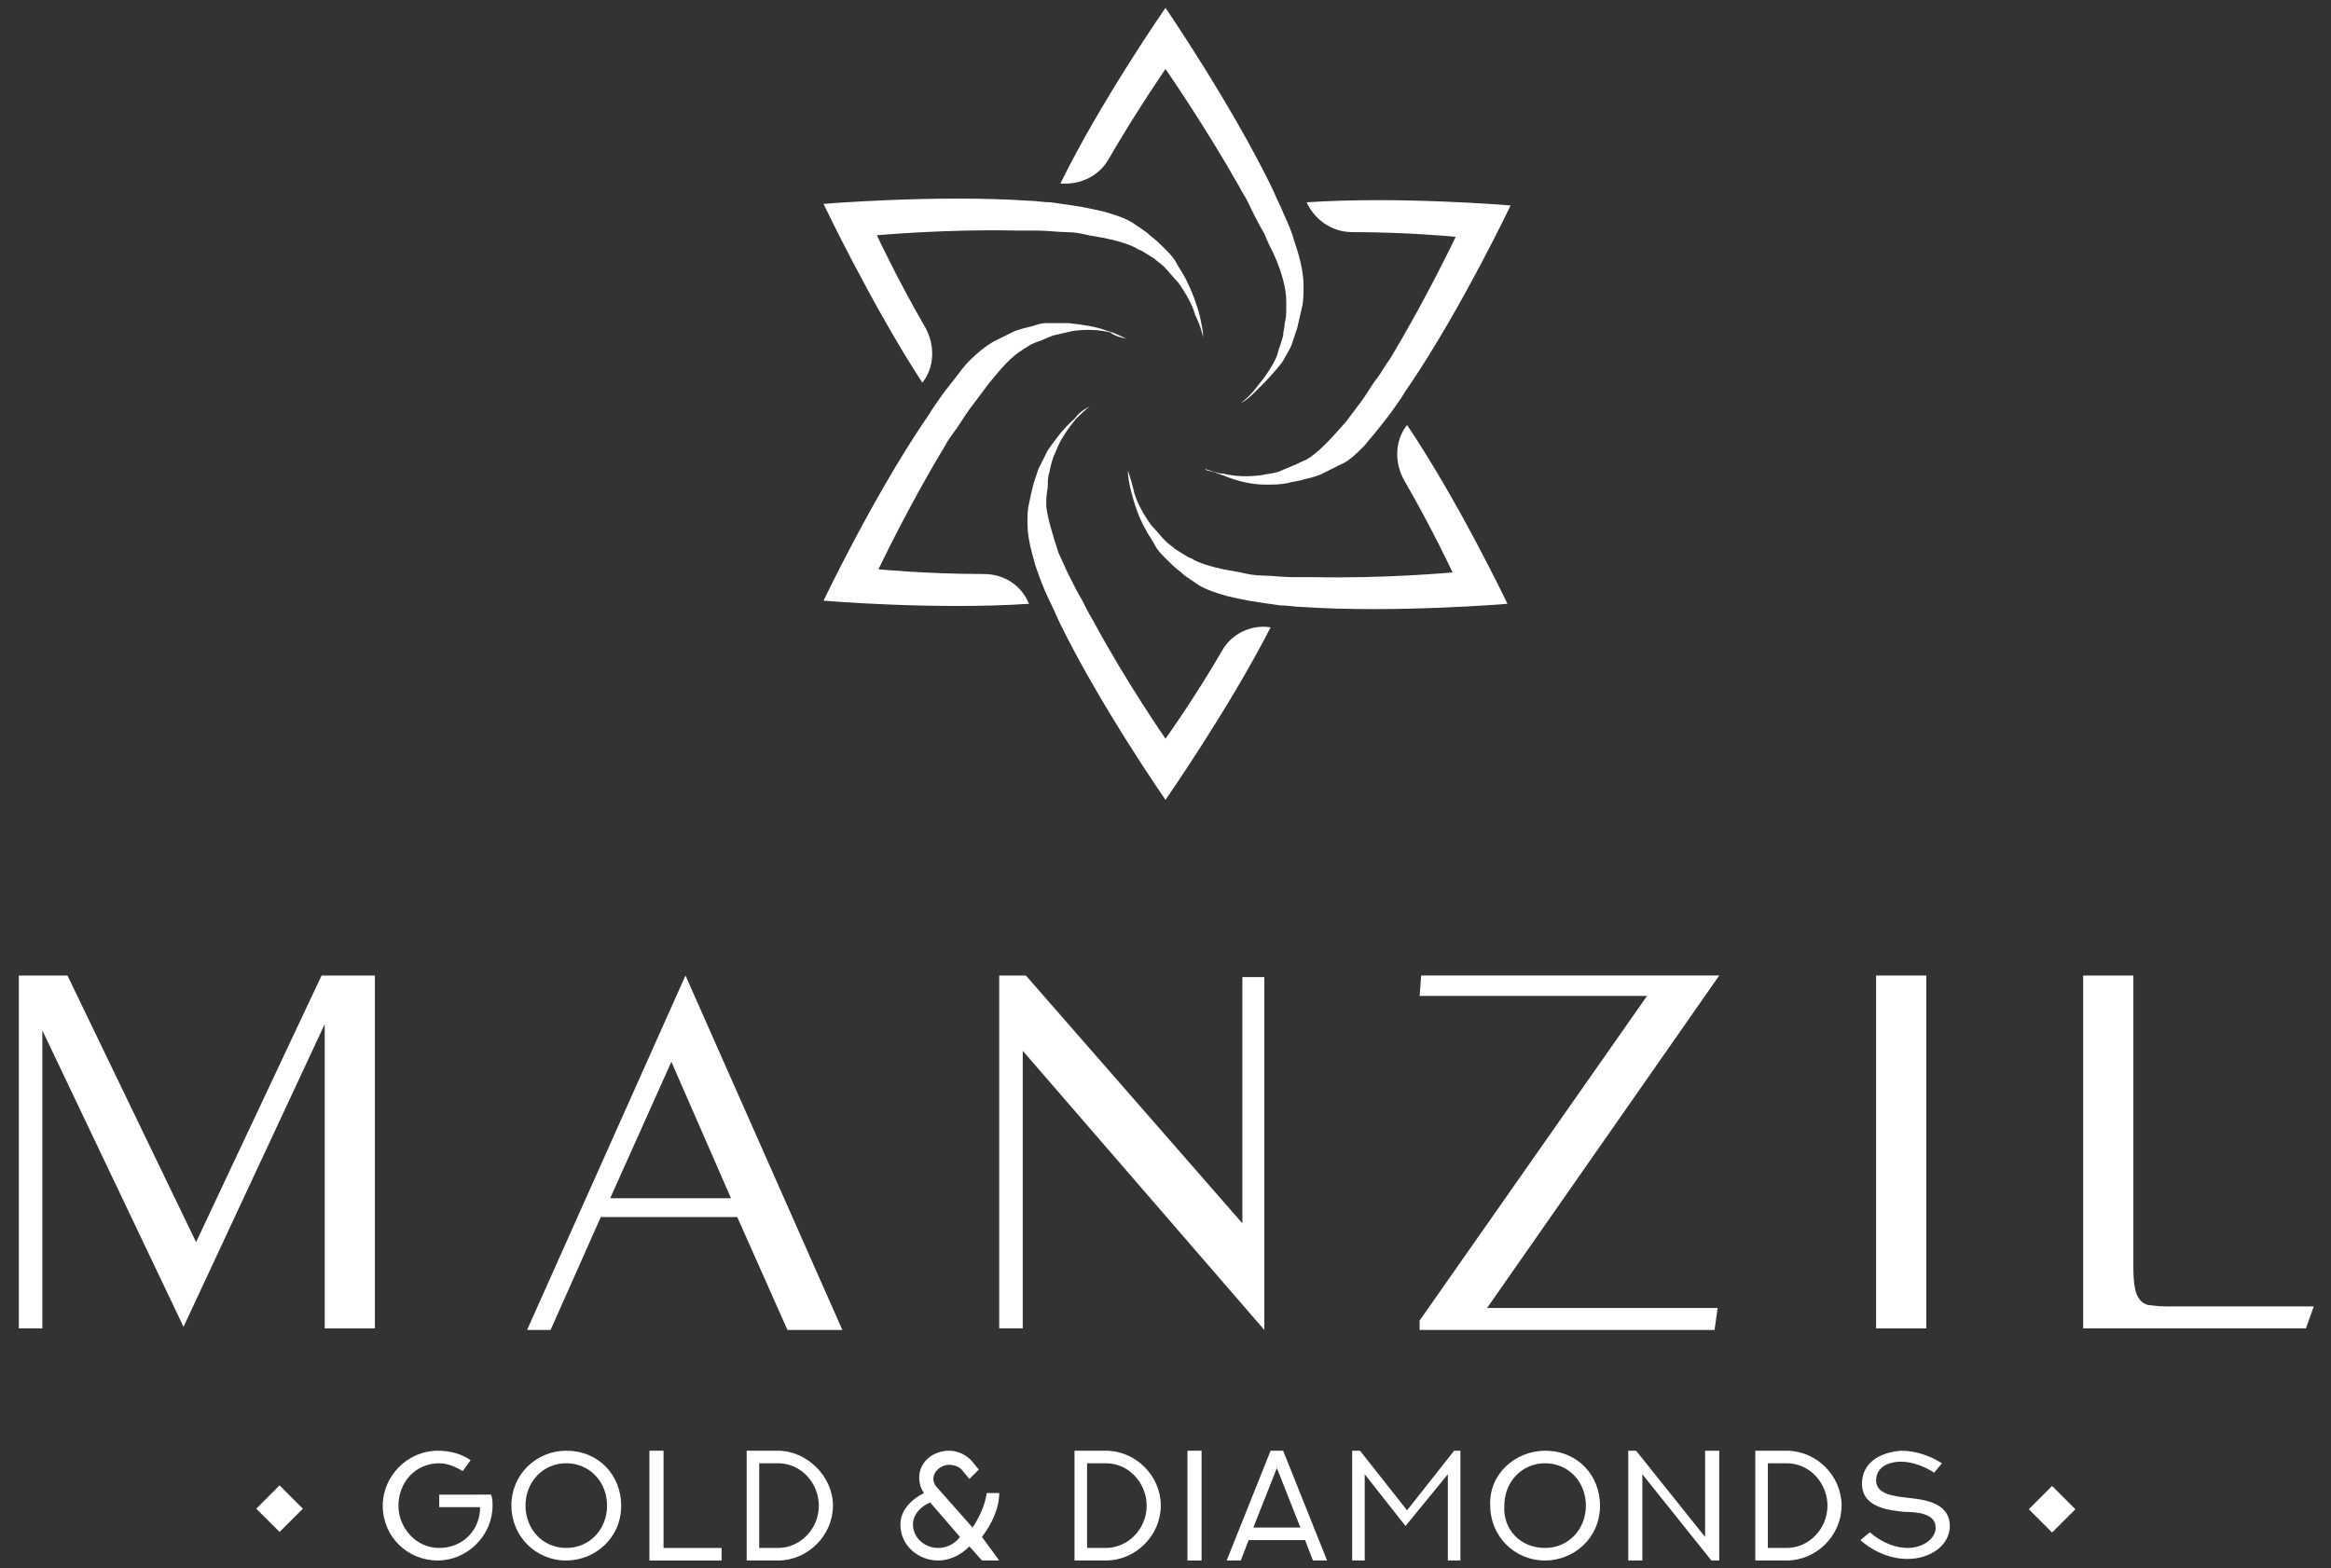 <svg xmlns="http://www.w3.org/2000/svg" xmlns:xlink="http://www.w3.org/1999/xlink" id="Layer_1" x="0px" y="0px" viewBox="0 0 148.6 100" style="enable-background:new 0 0 148.6 100;" xml:space="preserve"><rect x="0" y="0" width="148.6" height="100" fill="#333333" stroke="none"/><style type="text/css">	.st0{fill:#FFFFFF;}</style><g>	<g>		<path class="st0" d="M23.7,62.2h-3.2l-8,17l-8.2-17H1.2v22.5h1.5l0-19l9,18.9l9-19.3l0,19.4h3.2V62.2z"></path>		<path class="st0" d="M43.7,62.2L33.6,84.8h1.5l3.2-7.2h8.7l3.2,7.2h3.5L43.7,62.2z M38.9,76.4l3.9-8.7l3.8,8.7H38.9z"></path>		<path class="st0" d="M79.2,62.2v15.8L65.4,62.2h-1.7v22.5h1.5V67l15.4,17.8l0-22.5H79.2z"></path>		<path class="st0" d="M94.8,83.4l14.8-21.2h-19l-0.1,1.3H105L90.5,84.2v0.6h18.8l0.2-1.4H94.8z"></path>		<path class="st0" d="M119.6,62.2v22.5h3.2V62.2H119.6z"></path>		<path class="st0" d="M142.3,83.3c-0.4,0-0.8,0-1.2,0h-1.6c-0.5,0-1,0-1.4,0c-0.6,0-1.1-0.1-1.2-0.1c-0.3-0.1-0.5-0.3-0.6-0.5   c-0.2-0.3-0.3-1-0.3-1.9V62.2h-3.2v22.5H147l0.5-1.4H142.3z"></path>	</g>	<g>		<g>			<g>									<rect x="16.8" y="95.2" transform="matrix(0.707 -0.707 0.707 0.707 -62.846 40.767)" class="st0" width="2.1" height="2.1"></rect>									<rect x="129.8" y="95.2" transform="matrix(0.707 -0.707 0.707 0.707 -29.739 120.694)" class="st0" width="2.1" height="2.1"></rect>			</g>			<g>				<path class="st0" d="M31.3,95.3c0.1,0.2,0.1,0.5,0.1,0.7c0,1.9-1.6,3.5-3.5,3.5c-1.9,0-3.5-1.5-3.5-3.5c0-1.9,1.6-3.5,3.5-3.5     c0.8,0,1.5,0.2,2.1,0.6l-0.5,0.7c-0.5-0.3-1-0.5-1.5-0.5c-1.5,0-2.6,1.2-2.6,2.7c0,1.4,1.1,2.7,2.6,2.7c1.4,0,2.5-1,2.6-2.4     c0-0.1,0-0.1,0-0.2h-2.6v-0.8H31.3z"></path>				<path class="st0" d="M36.1,92.5c2.1,0,3.5,1.6,3.5,3.5c0,2.1-1.7,3.5-3.5,3.5c-2,0-3.5-1.6-3.5-3.5C32.6,94,34.2,92.5,36.1,92.5     z M36.1,98.7c1.5,0,2.6-1.2,2.6-2.7c0-1.5-1.1-2.7-2.6-2.7c-1.5,0-2.6,1.2-2.6,2.7C33.5,97.5,34.6,98.7,36.1,98.7z"></path>				<path class="st0" d="M42.3,92.5v6.2h3.7v0.8h-4.6v-7H42.3z"></path>				<path class="st0" d="M53.1,96c0,1.9-1.6,3.5-3.5,3.5h-2v-7h2C51.4,92.5,53.1,94.1,53.1,96z M52.2,96c0-1.4-1.1-2.7-2.6-2.7h-1.2     v5.4h1.2C51,98.7,52.2,97.5,52.2,96z"></path>				<path class="st0" d="M63.7,99.5h-1.1l-0.8-0.9c-0.6,0.6-1.3,0.9-2,0.9c-1.2,0-2.4-0.9-2.4-2.3c0-0.9,0.7-1.6,1.5-2     c-0.2-0.3-0.3-0.6-0.3-1c0-1,0.9-1.7,1.9-1.7c0.5,0,1,0.2,1.4,0.6c0.1,0.1,0.4,0.5,0.5,0.6l-0.6,0.6l-0.5-0.6     c-0.2-0.2-0.5-0.3-0.8-0.3c-0.5,0-1,0.4-1,0.9c0,0.2,0.1,0.4,0.2,0.5l2.3,2.6c0.4-0.6,0.8-1.4,0.9-2.2h0.8c0,1-0.5,2-1.1,2.8     L63.7,99.5z M59.3,95.8c-0.5,0.2-1.1,0.7-1.1,1.4c0,0.8,0.7,1.5,1.6,1.5c0.5,0,1-0.2,1.4-0.7L59.3,95.8z"></path>				<path class="st0" d="M74,96c0,1.9-1.6,3.5-3.5,3.5h-2v-7h2C72.4,92.5,74,94.1,74,96z M73.1,96c0-1.4-1.1-2.7-2.6-2.7h-1.2v5.4     h1.2C71.9,98.7,73.1,97.5,73.1,96z"></path>				<path class="st0" d="M75.7,92.5h0.9v7h-0.9V92.5z"></path>				<path class="st0" d="M81.8,92.5l2.8,7h-0.9l-0.5-1.3h-3.6l-0.5,1.3h-0.9l2.8-7H81.8z M79.9,97.4h3l-1.5-3.8L79.9,97.4z"></path>				<path class="st0" d="M93.1,92.5v7h-0.8V94l-2.7,3.3L87,94v5.5h-0.8v-7h0.5l3,3.8l3-3.8H93.1z"></path>				<path class="st0" d="M98.5,92.5c2.1,0,3.5,1.6,3.5,3.5c0,2.1-1.7,3.5-3.5,3.5c-2,0-3.5-1.6-3.5-3.5C94.9,94,96.6,92.5,98.5,92.5     z M98.5,98.7c1.5,0,2.6-1.2,2.6-2.7c0-1.5-1.1-2.7-2.6-2.7c-1.5,0-2.6,1.2-2.6,2.7C95.8,97.5,96.9,98.7,98.5,98.7z"></path>				<path class="st0" d="M109.6,92.5v7h-0.5l-4.4-5.5v5.5h-0.9v-7h0.5l4.4,5.5v-5.5H109.6z"></path>				<path class="st0" d="M117.4,96c0,1.9-1.6,3.5-3.5,3.5h-2v-7h2C115.8,92.5,117.4,94.1,117.4,96z M116.5,96c0-1.4-1.1-2.7-2.6-2.7     h-1.2v5.4h1.2C115.3,98.7,116.5,97.5,116.5,96z"></path>				<path class="st0" d="M119.2,97.7c0.8,0.7,1.7,1,2.4,1c1,0,1.8-0.6,1.8-1.3c0-0.9-1.2-1-2-1c-0.8-0.1-2.7-0.2-2.7-1.8     c0-1.3,1.1-2,2.5-2.1c0.9,0,1.8,0.3,2.6,0.8l-0.5,0.6c-0.6-0.4-1.4-0.7-2.1-0.7c-0.9,0-1.6,0.4-1.6,1.2c0,0.9,1.2,1,2,1.1     c0.8,0.1,2.7,0.2,2.7,1.8c0,1.2-1.2,2.1-2.7,2.1c-1,0-2.1-0.4-3-1.2L119.2,97.7z"></path>			</g>		</g>	</g>	<g>		<g>			<path class="st0" d="M79.1,25.7c0.4-0.2,0.7-0.5,1-0.8c0.6-0.6,1.2-1.2,1.7-1.9c0.2-0.4,0.5-0.8,0.6-1.2c0.1-0.3,0.2-0.6,0.3-0.9    c0.1-0.4,0.2-0.9,0.3-1.3c0.1-0.4,0.1-0.9,0.1-1.4c0-0.5-0.1-1.2-0.3-1.9c-0.1-0.4-0.3-0.9-0.4-1.3c-0.2-0.6-0.5-1.2-0.8-1.9    c-0.2-0.4-0.4-0.9-0.6-1.3c-2.6-5.3-6.7-11.3-6.7-11.3s-4.1,5.9-6.7,11.2c0,0,0,0,0,0c1.3,0.1,2.5-0.5,3.1-1.6    c1.8-3.1,3.6-5.7,3.6-5.7s2.5,3.6,4.7,7.5c0.2,0.4,0.5,0.8,0.7,1.3c0.3,0.6,0.6,1.2,0.9,1.7c0.2,0.5,0.4,0.9,0.6,1.3    c0.5,1.1,0.8,2.2,0.8,3c0,0.1,0,0.2,0,0.4c0,0.3,0,0.7-0.1,1c0,0.3-0.1,0.5-0.1,0.8c-0.1,0.4-0.3,0.9-0.4,1.3    c-0.3,0.7-0.8,1.4-1.3,2C79.8,25.1,79.5,25.4,79.1,25.7L79.1,25.7z"></path>			<path class="st0" d="M76.7,21.5c0-0.4-0.1-0.8-0.2-1.3c-0.2-0.8-0.5-1.6-0.9-2.4c-0.2-0.4-0.5-0.8-0.7-1.2    c-0.2-0.3-0.4-0.5-0.6-0.7c-0.3-0.3-0.6-0.6-1-0.9c-0.3-0.3-0.7-0.5-1.1-0.8c-0.5-0.3-1.1-0.5-1.8-0.7c-0.4-0.1-0.9-0.2-1.4-0.3    c-0.6-0.1-1.3-0.2-2-0.3c-0.5,0-0.9-0.1-1.4-0.1c-5.9-0.4-13.1,0.2-13.1,0.2s3.1,6.5,6.3,11.4c0,0,0,0,0,0c0.8-1,0.8-2.4,0.2-3.5    c-1.8-3.1-3.1-5.9-3.1-5.9s4.4-0.4,8.8-0.3c0.5,0,1,0,1.4,0c0.7,0,1.3,0.1,1.9,0.1c0.5,0,1,0.1,1.4,0.2c1.2,0.2,2.2,0.4,3,0.8    c0.1,0.1,0.2,0.1,0.4,0.2c0.3,0.2,0.5,0.3,0.8,0.5c0.2,0.2,0.4,0.3,0.6,0.5c0.3,0.3,0.6,0.7,0.9,1c0.5,0.7,0.9,1.4,1.1,2.1    C76.5,20.7,76.6,21.1,76.7,21.5L76.7,21.5z"></path>			<path class="st0" d="M71.8,21.6c-0.4-0.2-0.8-0.4-1.2-0.5c-0.8-0.3-1.6-0.4-2.5-0.5c-0.5,0-0.9,0-1.4,0c-0.3,0-0.6,0.1-0.9,0.2    c-0.4,0.1-0.9,0.2-1.3,0.4c-0.4,0.2-0.8,0.4-1.2,0.6c-0.5,0.3-1,0.7-1.5,1.2c-0.3,0.3-0.6,0.7-0.9,1.1c-0.4,0.5-0.8,1-1.2,1.6v0    c-0.3,0.4-0.5,0.8-0.8,1.2c-3.3,4.9-6.4,11.4-6.4,11.4s7.1,0.6,13.1,0.2c0,0,0,0,0,0c-0.5-1.2-1.6-1.9-2.9-1.9    c-3.6,0-6.7-0.3-6.7-0.3s1.9-4,4.2-7.8c0.2-0.4,0.5-0.8,0.8-1.2c0.4-0.6,0.7-1.1,1.1-1.6c0.3-0.4,0.6-0.8,0.9-1.2    c0.8-1,1.5-1.8,2.2-2.2c0.1-0.1,0.2-0.1,0.3-0.2c0.3-0.2,0.6-0.3,0.9-0.4c0.2-0.1,0.5-0.2,0.7-0.3c0.4-0.1,0.9-0.2,1.3-0.3    c0.8-0.1,1.6-0.1,2.4,0.1C71,21.4,71.4,21.5,71.8,21.6L71.8,21.6z"></path>			<path class="st0" d="M69.5,25.9c-0.3,0.2-0.6,0.5-0.9,0.8c-0.5,0.6-1,1.3-1.3,2.1c-0.2,0.4-0.3,0.8-0.4,1.3    c-0.1,0.3-0.1,0.5-0.1,0.8c0,0.3-0.1,0.6-0.1,1c0,0.1,0,0.3,0,0.4c0.1,0.8,0.4,1.8,0.8,3c0.2,0.4,0.4,0.9,0.6,1.3    c0.3,0.6,0.6,1.2,0.9,1.7c0.2,0.4,0.4,0.8,0.7,1.3c2.1,3.9,4.6,7.5,4.6,7.5s1.8-2.5,3.6-5.6c0.6-1.1,1.9-1.7,3.1-1.5c0,0,0,0,0,0    C78.4,45.1,74.3,51,74.3,51s-4.1-5.9-6.7-11.2c-0.2-0.4-0.4-0.9-0.6-1.3c-0.3-0.6-0.6-1.3-0.8-1.9c-0.2-0.5-0.3-0.9-0.4-1.3    c-0.2-0.7-0.3-1.4-0.3-1.9c0-0.5,0-0.9,0.1-1.3c0.1-0.5,0.2-0.9,0.3-1.3c0.1-0.3,0.2-0.6,0.3-0.9c0.2-0.4,0.4-0.8,0.6-1.2    c0.5-0.7,1-1.4,1.7-2C68.8,26.3,69.1,26.1,69.5,25.9L69.5,25.9z"></path>			<path class="st0" d="M71.9,30c0,0.4,0.1,0.9,0.2,1.3c0.2,0.8,0.5,1.7,0.9,2.4c0.2,0.4,0.5,0.8,0.7,1.2c0.2,0.3,0.4,0.5,0.6,0.7    c0.3,0.3,0.6,0.6,1,0.9c0.3,0.3,0.7,0.5,1.1,0.8c0.5,0.3,1.1,0.5,1.8,0.7c0.4,0.1,0.9,0.2,1.4,0.3c0.6,0.1,1.3,0.2,2,0.3    c0.5,0,1,0.1,1.4,0.1c5.9,0.4,13.1-0.2,13.1-0.2s-3.1-6.5-6.4-11.4c0,0,0,0,0,0c-0.8,1-0.8,2.4-0.2,3.5c1.8,3.1,3.1,5.9,3.1,5.9    s-4.4,0.4-8.8,0.3c-0.5,0-1,0-1.4,0c-0.7,0-1.3-0.1-1.9-0.1c-0.5,0-1-0.1-1.4-0.2c-1.2-0.2-2.2-0.4-3-0.8    c-0.1-0.1-0.2-0.1-0.4-0.2c-0.3-0.2-0.5-0.3-0.8-0.5c-0.2-0.2-0.4-0.3-0.6-0.5c-0.3-0.3-0.6-0.7-0.9-1c-0.5-0.7-0.9-1.4-1.1-2.1    C72.2,30.9,72,30.3,71.9,30L71.9,30z"></path>			<path class="st0" d="M76.8,29.9c0.4,0.1,0.8,0.3,1.2,0.3c0.8,0.2,1.6,0.2,2.4,0.1c0.4-0.1,0.9-0.1,1.3-0.3    c0.2-0.1,0.5-0.2,0.7-0.3c0.3-0.1,0.6-0.3,0.9-0.4c0.1-0.1,0.2-0.1,0.3-0.2c0.7-0.5,1.4-1.3,2.2-2.2c0.3-0.4,0.6-0.8,0.9-1.2    c0.4-0.5,0.7-1.1,1.1-1.6c0.3-0.4,0.5-0.8,0.8-1.2c2.3-3.8,4.2-7.8,4.2-7.8s-3-0.3-6.6-0.3c-1.3,0-2.4-0.8-2.9-1.9c0,0,0,0,0,0    c5.9-0.4,13,0.2,13,0.2s-3.1,6.5-6.4,11.4c-0.3,0.4-0.5,0.8-0.8,1.2c-0.4,0.6-0.8,1.1-1.2,1.6c-0.3,0.4-0.6,0.7-0.9,1.1    c-0.5,0.5-1,1-1.5,1.2c-0.4,0.2-0.8,0.4-1.2,0.6c-0.4,0.2-0.9,0.3-1.3,0.4c-0.3,0.1-0.6,0.1-0.9,0.2c-0.5,0.1-0.9,0.1-1.4,0.1    c-0.9,0-1.7-0.2-2.5-0.5c-0.2-0.1-0.6-0.2-0.8-0.3C77,30,76.9,30,76.8,29.9L76.8,29.9z"></path>		</g>	</g></g></svg>